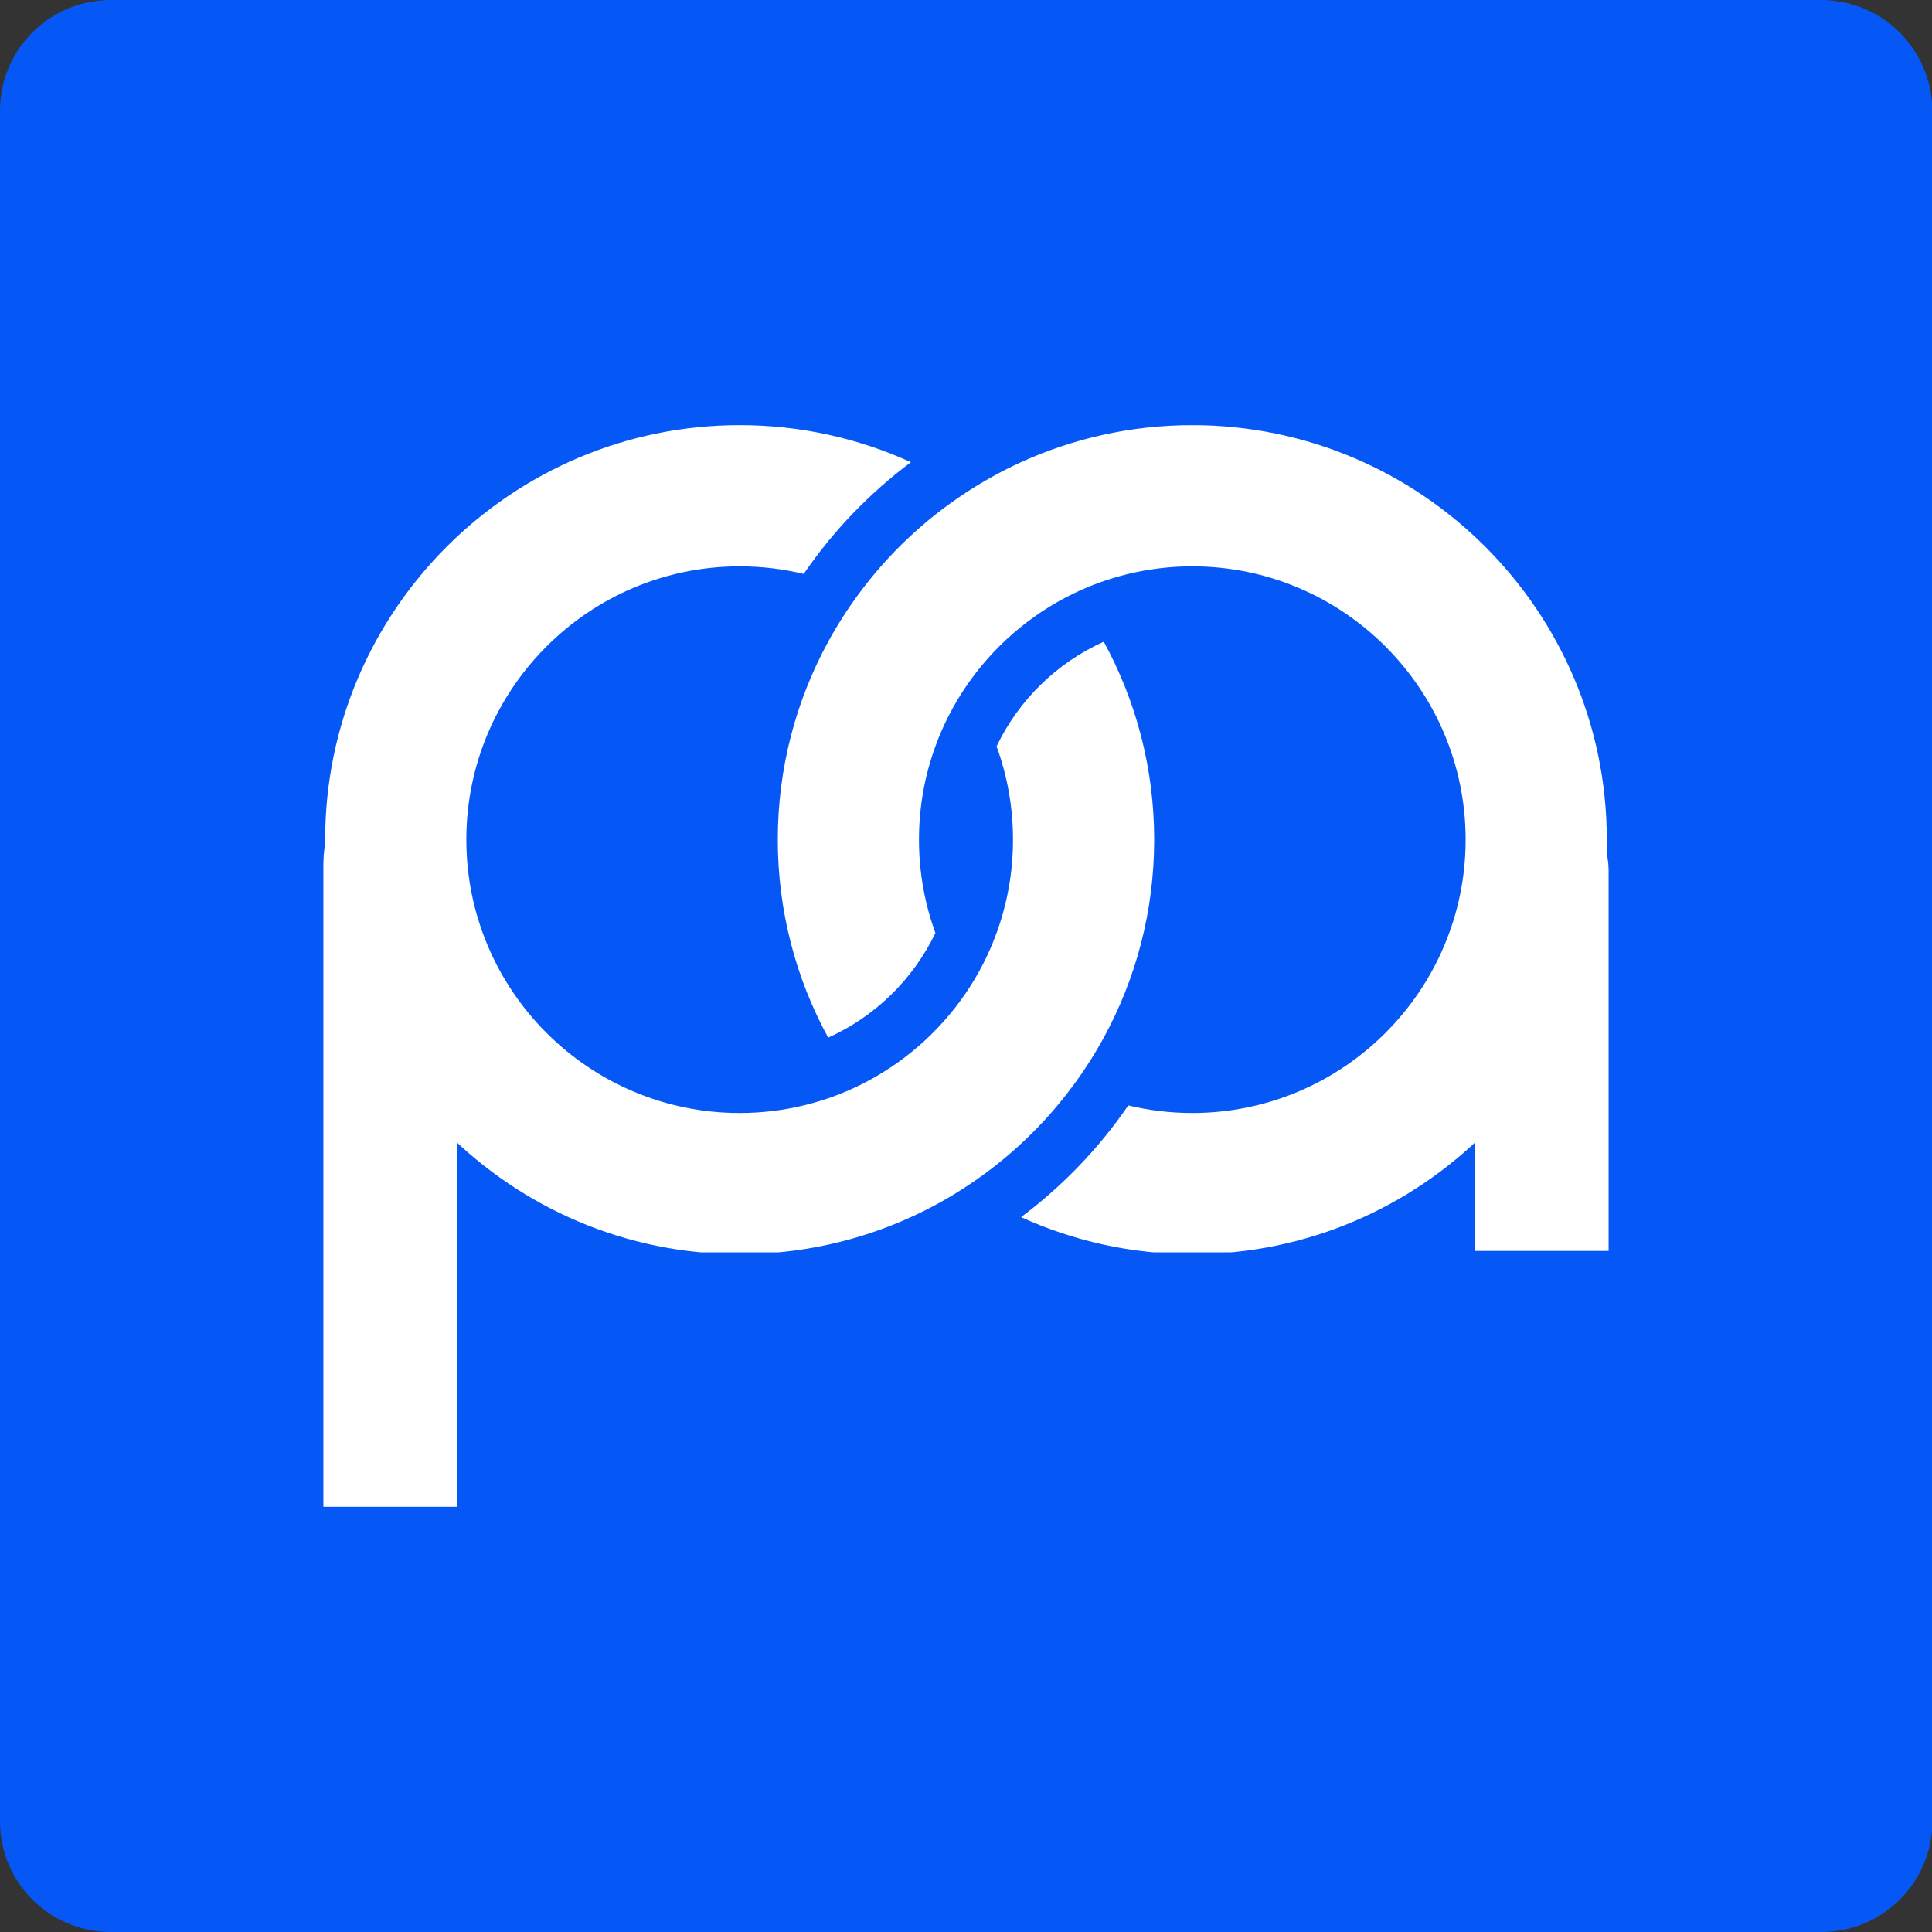 <svg xmlns="http://www.w3.org/2000/svg" xmlns:xlink="http://www.w3.org/1999/xlink" width="500" zoomAndPan="magnify" viewBox="0 0 375 375" height="500" preserveAspectRatio="xMidYMid meet" version="1.0"><rect x="0" y="0" width="375" height="375" fill="#333333" stroke="none"/><defs><clipPath id="d49e0773ae"><path d="M 353.477 0 L 21.523 0 C 9.602 0 0 9.602 0 21.523 L 0 353.551 C 0 365.398 9.602 375 21.523 375 L 353.551 375 C 365.398 375 375.074 365.398 375.074 353.477 L 375.074 21.523 C 375 9.602 365.398 0 353.477 0 Z M 353.477 0 " clip-rule="nonzero"/></clipPath><clipPath id="7d82633f14"><path d="M 62.77 152.25 L 88.691 152.25 L 88.691 292.496 L 62.77 292.496 Z M 62.77 152.25 " clip-rule="nonzero"/></clipPath><clipPath id="a4d0d4de03"><path d="M 71.414 153 C 72.738 152.547 74.254 152.25 75.738 152.25 C 77.219 152.25 78.648 152.508 79.961 152.957 C 79.988 152.973 80.02 152.973 80.047 152.984 C 84.984 154.793 88.621 159.566 88.691 167.551 L 88.691 292.473 L 62.77 292.473 L 62.77 167.645 C 62.84 159.539 66.422 154.766 71.414 153 Z M 71.414 153 " clip-rule="nonzero"/></clipPath><clipPath id="ad8d5909a1"><path d="M 286.309 156.023 L 312.23 156.023 L 312.23 242.902 L 286.309 242.902 Z M 286.309 156.023 " clip-rule="nonzero"/></clipPath><clipPath id="793e1587ee"><path d="M 294.953 156.691 C 296.277 156.289 297.793 156.023 299.277 156.023 C 300.762 156.023 302.188 156.25 303.5 156.656 C 303.531 156.668 303.559 156.668 303.586 156.68 C 308.523 158.297 312.16 162.57 312.23 168.855 L 312.23 242.801 L 286.309 242.801 L 286.309 168.91 C 286.379 162.547 289.961 158.273 294.953 156.691 Z M 294.953 156.691 " clip-rule="nonzero"/></clipPath><clipPath id="5a42bf2905"><path d="M 150 82.527 L 312 82.527 L 312 243.078 L 150 243.078 Z M 150 82.527 " clip-rule="nonzero"/></clipPath><clipPath id="cba8ec1d3e"><path d="M 63 82.527 L 225 82.527 L 225 243.078 L 63 243.078 Z M 63 82.527 " clip-rule="nonzero"/></clipPath></defs><g clip-path="url(#d49e0773ae)"><rect x="-37.5" width="450" fill="#0658f6" y="-37.5" height="450" fill-opacity="1"/></g><g clip-path="url(#7d82633f14)"><g clip-path="url(#a4d0d4de03)"><path fill="#ffffff" d="M 62.77 152.25 L 88.691 152.25 L 88.691 292.496 L 62.77 292.496 Z M 62.77 152.25 " fill-opacity="1" fill-rule="nonzero"/></g></g><g clip-path="url(#ad8d5909a1)"><g clip-path="url(#793e1587ee)"><path fill="#ffffff" d="M 286.309 156.023 L 312.23 156.023 L 312.23 242.801 L 286.309 242.801 Z M 286.309 156.023 " fill-opacity="1" fill-rule="nonzero"/></g></g><g clip-path="url(#5a42bf2905)"><path fill="#ffffff" d="M 231.422 82.52 C 219.574 82.52 208.32 85.098 198.184 89.711 C 194.465 91.41 190.895 93.383 187.496 95.609 C 179.449 100.863 172.406 107.523 166.707 115.242 C 164.512 118.203 162.523 121.316 160.75 124.559 C 154.512 135.984 150.969 149.074 150.969 162.977 C 150.969 176.879 154.512 189.973 160.75 201.398 C 169.855 197.312 177.254 190.078 181.559 181.09 C 179.492 175.438 178.371 169.336 178.371 162.977 C 178.371 156.621 179.492 150.52 181.559 144.863 C 183.055 140.738 185.066 136.832 187.496 133.254 C 192.711 125.582 199.883 119.332 208.285 115.242 C 211.676 113.598 215.254 112.301 218.992 111.395 C 222.98 110.438 227.141 109.926 231.422 109.926 C 260.68 109.926 284.477 133.73 284.477 162.977 C 284.477 192.234 260.68 216.031 231.422 216.031 C 227.148 216.031 222.98 215.52 219 214.559 C 213.309 222.871 206.258 230.207 198.191 236.246 C 208.32 240.859 219.574 243.434 231.422 243.434 C 275.789 243.434 311.879 207.344 311.879 162.977 C 311.879 118.621 275.789 82.52 231.422 82.52 " fill-opacity="1" fill-rule="nonzero"/></g><g clip-path="url(#cba8ec1d3e)"><path fill="#ffffff" d="M 208.285 210.715 C 210.477 207.754 212.469 204.641 214.242 201.398 C 220.48 189.973 224.023 176.879 224.023 162.977 C 224.023 149.074 220.48 135.984 214.242 124.559 C 205.133 128.641 197.734 135.875 193.434 144.863 C 195.496 150.52 196.621 156.621 196.621 162.977 C 196.621 169.336 195.496 175.438 193.434 181.09 C 191.934 185.23 189.926 189.121 187.496 192.703 C 182.277 200.383 175.109 206.621 166.707 210.715 C 163.316 212.367 159.727 213.664 155.992 214.559 C 152.008 215.52 147.844 216.031 143.57 216.031 C 114.309 216.031 90.516 192.234 90.516 162.977 C 90.516 133.73 114.309 109.926 143.57 109.926 C 147.852 109.926 152.008 110.438 156 111.395 C 161.691 103.074 168.734 95.75 176.809 89.711 C 166.668 85.098 155.418 82.52 143.57 82.52 C 99.203 82.52 63.113 118.621 63.113 162.977 C 63.113 207.344 99.203 243.434 143.57 243.434 C 155.418 243.434 166.668 240.859 176.797 236.246 C 180.527 234.555 184.098 232.582 187.496 230.344 C 195.543 225.094 202.586 218.434 208.285 210.715 " fill-opacity="1" fill-rule="nonzero"/></g></svg>